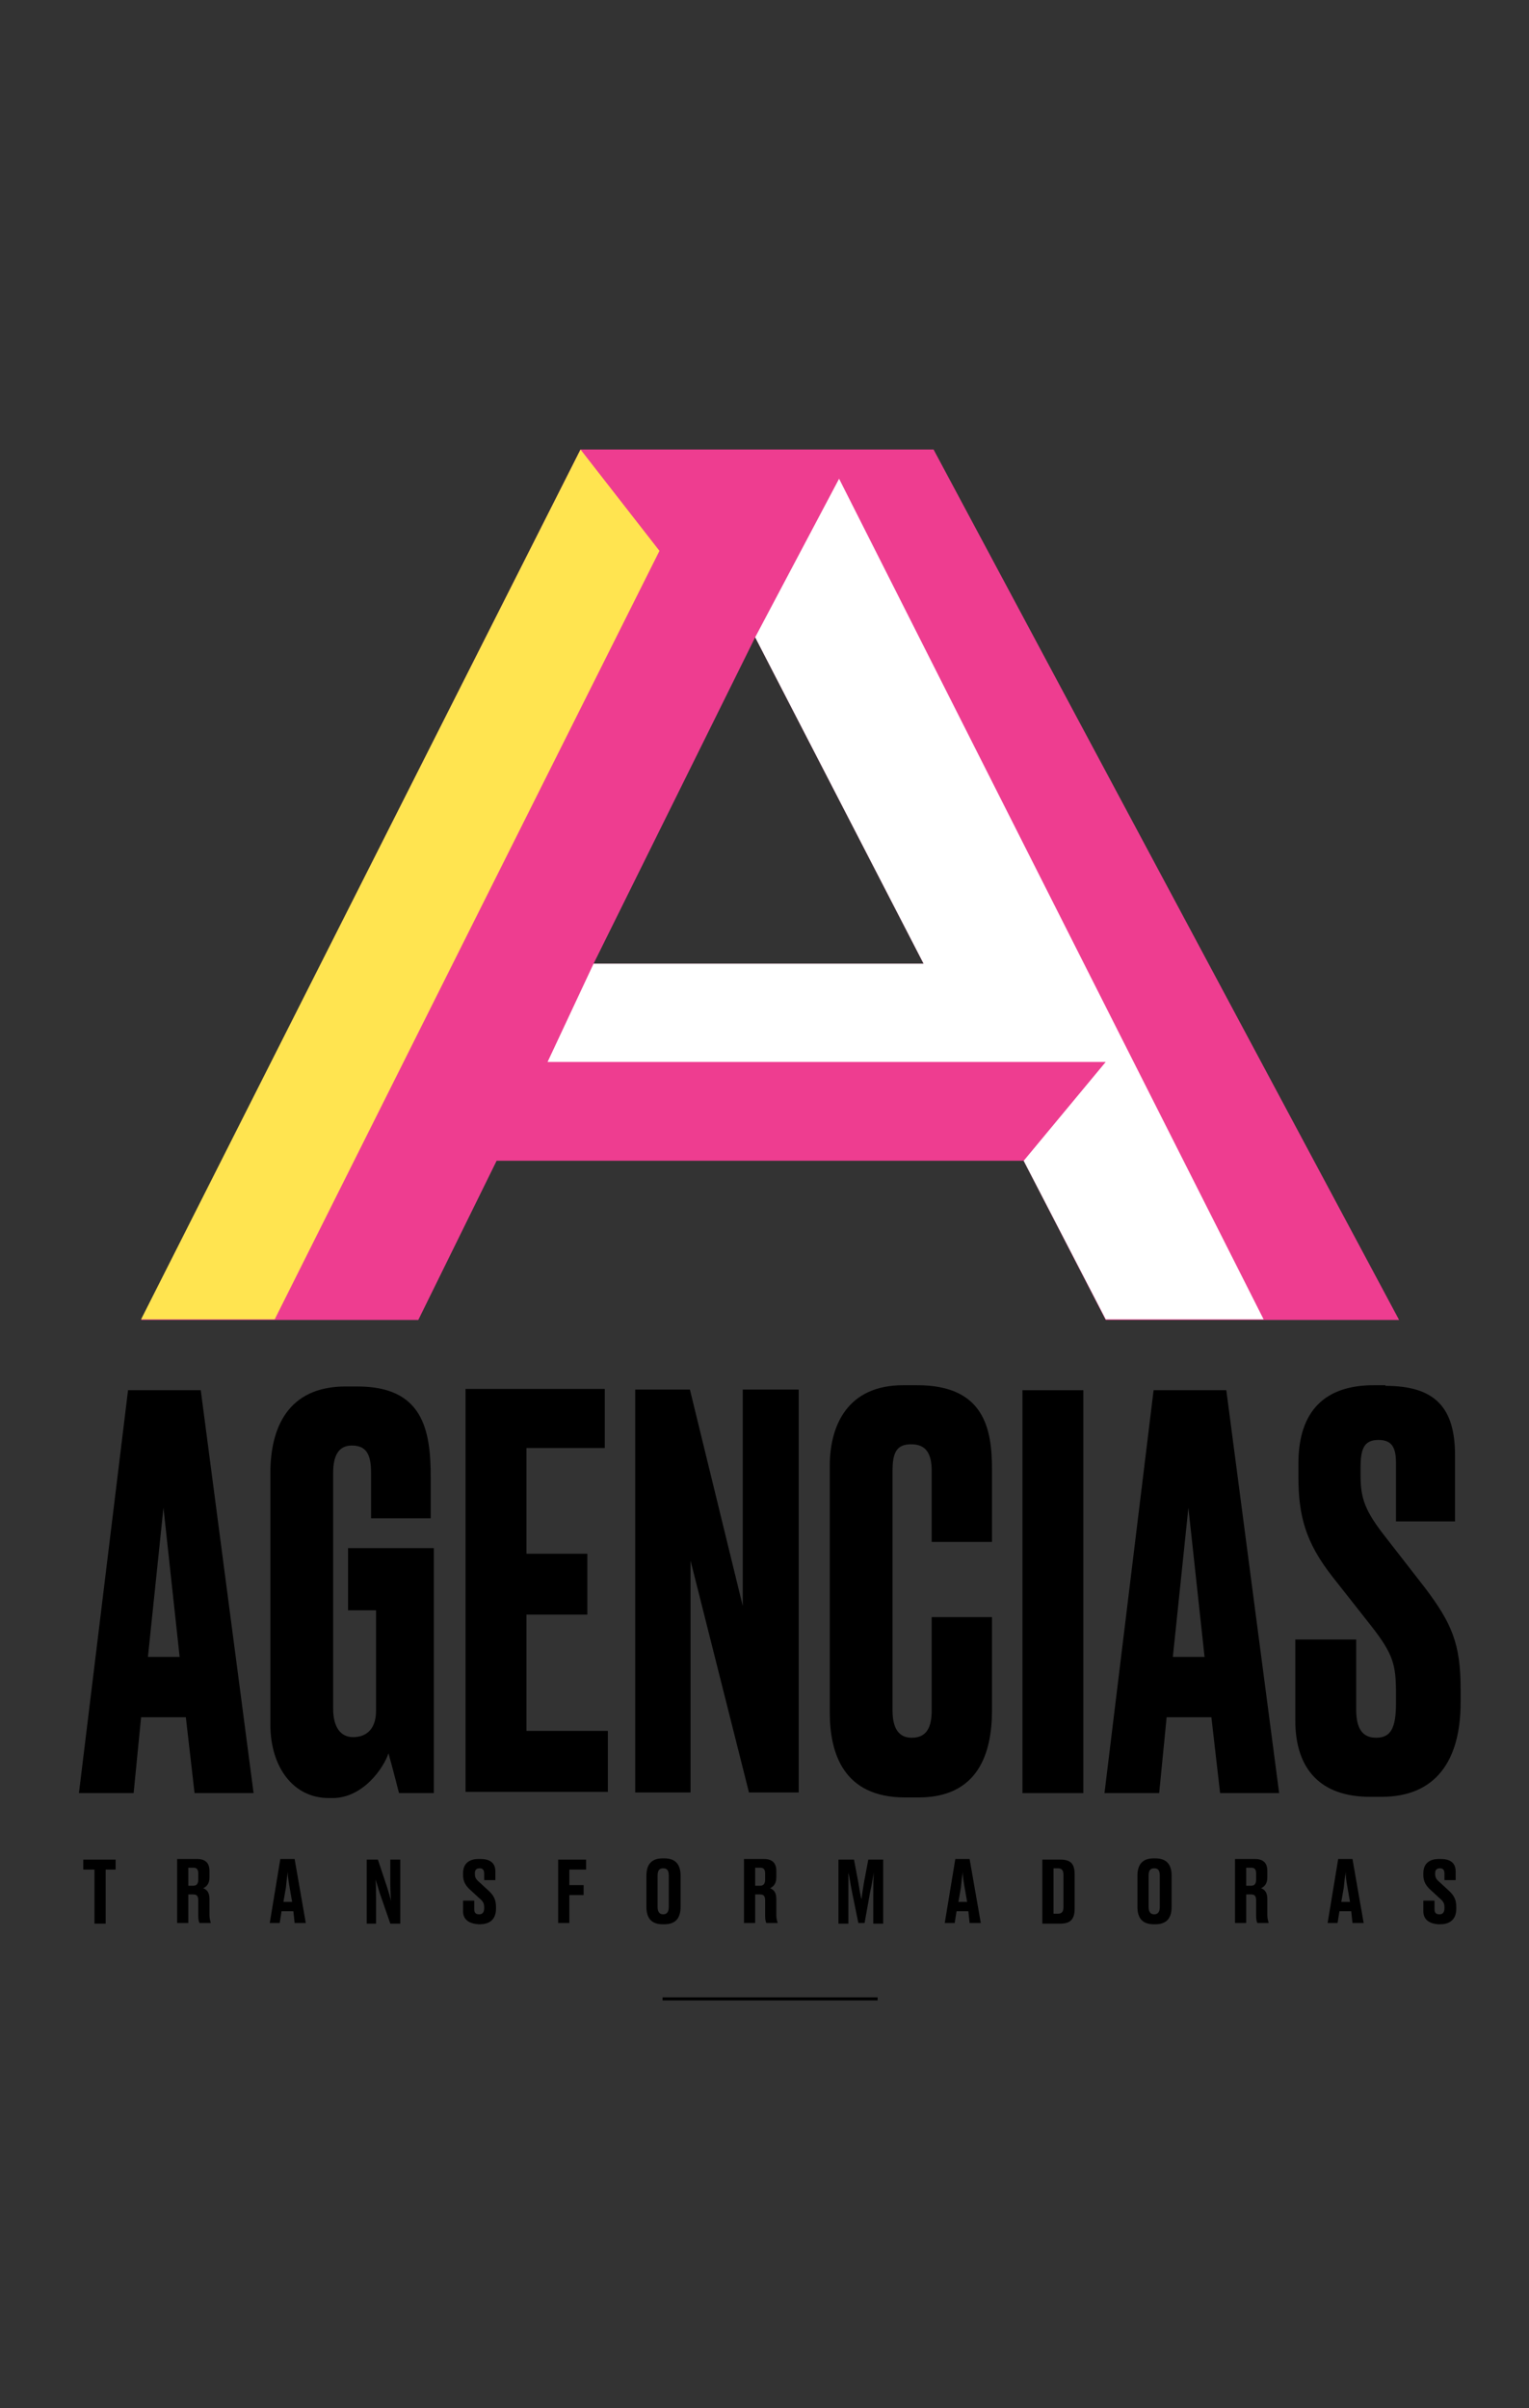 <?xml version="1.0" encoding="utf-8"?>
<!-- Generator: Adobe Illustrator 17.1.0, SVG Export Plug-In . SVG Version: 6.00 Build 0)  -->
<!DOCTYPE svg PUBLIC "-//W3C//DTD SVG 1.1//EN" "http://www.w3.org/Graphics/SVG/1.1/DTD/svg11.dtd">
<svg version="1.1" id="Layer_1" xmlns="http://www.w3.org/2000/svg" xmlns:xlink="http://www.w3.org/1999/xlink" x="0px" y="0px"
	 viewBox="0 0 246 387.3" enable-background="new 0 0 246 387.3" xml:space="preserve">
<rect x="0" y="0" width="246" height="387.3" fill="#333333" stroke="none"/>
<g>
	<g>
		<g>
			<path fill="#EE3D90" d="M164.7,186.7H79.9l-12.6,25.6H22.7l70.7-140h56.8l74.9,140h-47.2L164.7,186.7z M121.5,102.5l-26,52.5
				h53.1L121.5,102.5z"/>
		</g>
		<polygon fill="#FFE450" points="106.1,88.6 93.4,72.3 22.7,212.2 44.2,212.2 		"/>
		<polygon fill="#FFFFFF" points="135,77 121.5,102.5 148.6,155 95.5,155 88.1,170.8 177.9,170.8 164.7,186.7 177.9,212.2 
			203.3,212.2 		"/>
	</g>
	<g>
		<g>
			<path d="M29.9,276.2h-7.2l-1.2,12.2h-8.8l7.9-64.8h11.7l8.5,64.8h-9.5L29.9,276.2z M23.8,266.5h5.1l-2.6-24L23.8,266.5z"/>
			<path d="M52.9,289.2c-5.8,0-9.4-5.1-9.4-11.8v-40.5c0-7.2,2.8-13.9,12.1-13.9h1.9c10.5,0,11.8,6.9,11.8,14.6v6.6h-9.6v-7.3
				c0-2.9-0.7-4.4-3.1-4.4c-2.1,0-3,1.6-3,4.4v37.9c0,3,1.2,4.6,3.2,4.6c2.5,0,3.7-1.7,3.7-4.2v-16.2H56V249h13.8v39.4h-5.6
				c-0.1-0.3-0.9-3.6-1.7-6.4c-0.7,2.2-4,7.2-9,7.2H52.9z"/>
			<path d="M97.3,223.5v9.4H84.7v17h9.8v9.8h-9.8v18.7h13.1v9.8H74.9v-64.8H97.3z"/>
			<path d="M111,223.5l8.5,34.8v-34.8h9v64.8h-8l-9.4-37.3v37.3h-8.9v-64.8H111z"/>
			<path d="M149.9,260.1h9.7v15c0,7-2.3,14-11.8,14h-2.2c-9.9,0-12.1-7.1-12.1-13.7v-39.6c0-6.6,2.9-13,11.8-13h2.3
				c10.8,0,12,7.1,12,13.5V248h-9.7v-11.4c0-2.8-0.9-4.3-3.3-4.3s-3,1.4-3,4.3v38.5c0,2.9,1,4.4,3.1,4.4c2.4,0,3.2-1.7,3.2-4.4
				V260.1z"/>
			<path d="M174.3,288.4h-9.8v-64.8h9.8V288.4z"/>
			<path d="M194.9,276.2h-7.2l-1.2,12.2h-8.8l7.9-64.8h11.7l8.5,64.8h-9.5L194.9,276.2z M188.7,266.5h5.1l-2.6-24L188.7,266.5z"/>
			<path d="M222.9,222.9c8.1,0,11.2,3.6,11.2,11.2v10.6h-9.5v-9.3c0-2.2-0.4-3.8-2.8-3.8s-2.9,1.5-2.9,4.5v1.2c0,3.7,0.7,5.7,4,9.9
				l6.3,8.1c4.4,5.8,5.8,9.1,5.8,16.4v2.1c0,9.5-4.1,15.2-12.7,15.2h-1.9c-7.8,0-12-4.3-12-12.3v-13h9.8v11.3c0,3,1,4.5,3.2,4.5
				c2.4,0,3.2-1.6,3.2-5.6v-1.5c0-4.6-0.4-6.3-4-10.9l-6.3-8c-4.2-5.4-5.4-9.6-5.4-16v-2.1c0-8.6,4.4-12.6,12.1-12.6H222.9z"/>
		</g>
		<g>
			<path d="M15.1,300.7h-1.7v-1.6h5.2v1.6H17v8.7h-1.8V300.7z"/>
			<path d="M30.3,309.3h-1.8v-10.3h3.2c1.3,0,2,0.6,2,1.9v1.1c0,1.1-0.6,1.5-1,1.7c0.5,0.2,1,0.6,1,1.7v2.6c0,0.5,0.1,0.9,0.2,1.2
				v0.1h-1.8c-0.1-0.2-0.2-0.5-0.2-1.2v-2.4c0-0.7-0.2-1-0.8-1h-0.8V309.3z M30.3,303.3h0.8c0.6,0,0.8-0.4,0.8-1v-0.9
				c0-0.7-0.2-1-0.8-1h-0.8V303.3z"/>
			<path d="M47.2,307.4h-1.9l-0.3,1.9h-1.6l1.7-10.3h2.3l1.8,10.3h-1.8L47.2,307.4z M45.6,305.9H47l-0.4-2.3
				c-0.2-1.1-0.3-1.9-0.3-2.5c-0.1,0.6-0.2,1.4-0.3,2.5L45.6,305.9z"/>
			<path d="M62.9,305.8c0-0.6-0.1-1.2-0.1-2.7v-4h1.6v10.3h-1.6l-1.7-4.9c-0.3-1-0.5-1.7-0.7-2.2c0.1,0.6,0.1,1.3,0.1,2.8v4.3H59
				v-10.3h1.8l1.5,4.5C62.6,304.6,62.8,305.2,62.9,305.8z"/>
			<path d="M74.5,307.4v-1.7h1.8v1.4c0,0.6,0.3,0.8,0.8,0.8s0.8-0.3,0.8-1v-0.1c0-0.7-0.2-1-0.8-1.5l-1.3-1.2
				c-0.8-0.7-1.3-1.4-1.3-2.5v-0.3c0-1.5,0.9-2.3,2.5-2.3h0.3c1.5,0,2.4,0.6,2.4,2v1.4h-1.8v-1c0-0.6-0.2-0.9-0.7-0.9
				c-0.5,0-0.8,0.2-0.8,0.8v0.1c0,0.6,0.2,0.9,0.8,1.4l1.3,1.2c0.9,0.8,1.3,1.5,1.3,2.7v0.3c0,1.4-0.7,2.5-2.6,2.5H77
				C75.4,309.4,74.5,308.7,74.5,307.4z"/>
			<path d="M89.8,299.1h4.5v1.6h-2.7v2.5h2.3v1.6h-2.3v4.5h-1.8V299.1z"/>
			<path d="M109.5,306.7c0,1.8-0.8,2.8-2.6,2.8h-0.3c-1.8,0-2.6-1-2.6-2.8v-5c0-1.8,0.8-2.8,2.6-2.8h0.3c1.8,0,2.6,1,2.6,2.8V306.7z
				 M107.6,301.7c0-0.9-0.3-1.2-0.9-1.2c-0.6,0-0.9,0.3-0.9,1.2v5c0,0.8,0.3,1.2,0.9,1.2c0.6,0,0.9-0.4,0.9-1.2V301.7z"/>
			<path d="M121.5,309.3h-1.8v-10.3h3.2c1.3,0,2,0.6,2,1.9v1.1c0,1.1-0.6,1.5-1,1.7c0.5,0.2,1,0.6,1,1.7v2.6c0,0.5,0.1,0.9,0.2,1.2
				v0.1h-1.8c-0.1-0.2-0.2-0.5-0.2-1.2v-2.4c0-0.7-0.2-1-0.8-1h-0.8V309.3z M121.5,303.3h0.8c0.6,0,0.8-0.4,0.8-1v-0.9
				c0-0.7-0.2-1-0.8-1h-0.8V303.3z"/>
			<path d="M139.1,309.3h-1l-1-4.9c-0.3-1.5-0.4-2.4-0.6-3.2c0,1.1,0,2.1,0,3.6v4.6h-1.6v-10.3h2.5l0.7,3.7c0.2,1.2,0.3,1.9,0.5,2.7
				c0.1-0.8,0.2-1.5,0.4-2.7l0.7-3.7h2.4v10.3h-1.6v-4.6c0-1.5,0-2.4,0.1-3.6c-0.2,0.9-0.3,1.8-0.6,3.1L139.1,309.3z"/>
			<path d="M155.8,307.4h-1.9l-0.3,1.9H152l1.7-10.3h2.3l1.8,10.3h-1.8L155.8,307.4z M154.2,305.9h1.4l-0.4-2.3
				c-0.2-1.1-0.3-1.9-0.3-2.5c-0.1,0.6-0.2,1.4-0.3,2.5L154.2,305.9z"/>
			<path d="M167.7,299.1h2.9c1.7,0,2.3,0.7,2.3,2.4v5.5c0,1.7-0.7,2.4-2.3,2.4h-2.9V299.1z M169.5,307.8h0.7c0.7,0,0.9-0.4,0.9-1.1
				v-5.1c0-0.7-0.2-1.1-0.9-1.1h-0.7V307.8z"/>
			<path d="M188.5,306.7c0,1.8-0.8,2.8-2.6,2.8h-0.3c-1.8,0-2.6-1-2.6-2.8v-5c0-1.8,0.8-2.8,2.6-2.8h0.3c1.8,0,2.6,1,2.6,2.8V306.7z
				 M186.6,301.7c0-0.9-0.3-1.2-0.9-1.2c-0.6,0-0.9,0.3-0.9,1.2v5c0,0.8,0.3,1.2,0.9,1.2c0.6,0,0.9-0.4,0.9-1.2V301.7z"/>
			<path d="M200.5,309.3h-1.8v-10.3h3.2c1.3,0,2,0.6,2,1.9v1.1c0,1.1-0.6,1.5-1,1.7c0.5,0.2,1,0.6,1,1.7v2.6c0,0.5,0.1,0.9,0.2,1.2
				v0.1h-1.8c-0.1-0.2-0.2-0.5-0.2-1.2v-2.4c0-0.7-0.2-1-0.8-1h-0.8V309.3z M200.5,303.3h0.8c0.6,0,0.8-0.4,0.8-1v-0.9
				c0-0.7-0.2-1-0.8-1h-0.8V303.3z"/>
			<path d="M217.4,307.4h-1.9l-0.3,1.9h-1.6l1.7-10.3h2.3l1.8,10.3h-1.8L217.4,307.4z M215.8,305.9h1.4l-0.4-2.3
				c-0.2-1.1-0.3-1.9-0.3-2.5c-0.1,0.6-0.2,1.4-0.3,2.5L215.8,305.9z"/>
			<path d="M229,307.4v-1.7h1.8v1.4c0,0.6,0.3,0.8,0.8,0.8s0.8-0.3,0.8-1v-0.1c0-0.7-0.2-1-0.8-1.5l-1.3-1.2
				c-0.8-0.7-1.3-1.4-1.3-2.5v-0.3c0-1.5,0.9-2.3,2.5-2.3h0.3c1.5,0,2.4,0.6,2.4,2v1.4h-1.8v-1c0-0.6-0.2-0.9-0.7-0.9
				c-0.5,0-0.8,0.2-0.8,0.8v0.1c0,0.6,0.2,0.9,0.8,1.4l1.3,1.2c0.9,0.8,1.3,1.5,1.3,2.7v0.3c0,1.4-0.7,2.5-2.6,2.5h-0.3
				C229.9,309.4,229,308.7,229,307.4z"/>
		</g>
		<line fill="none" stroke="#000000" stroke-width="0.5" stroke-miterlimit="10" x1="106.6" y1="321.5" x2="141.2" y2="321.5"/>
	</g>
</g>
</svg>
